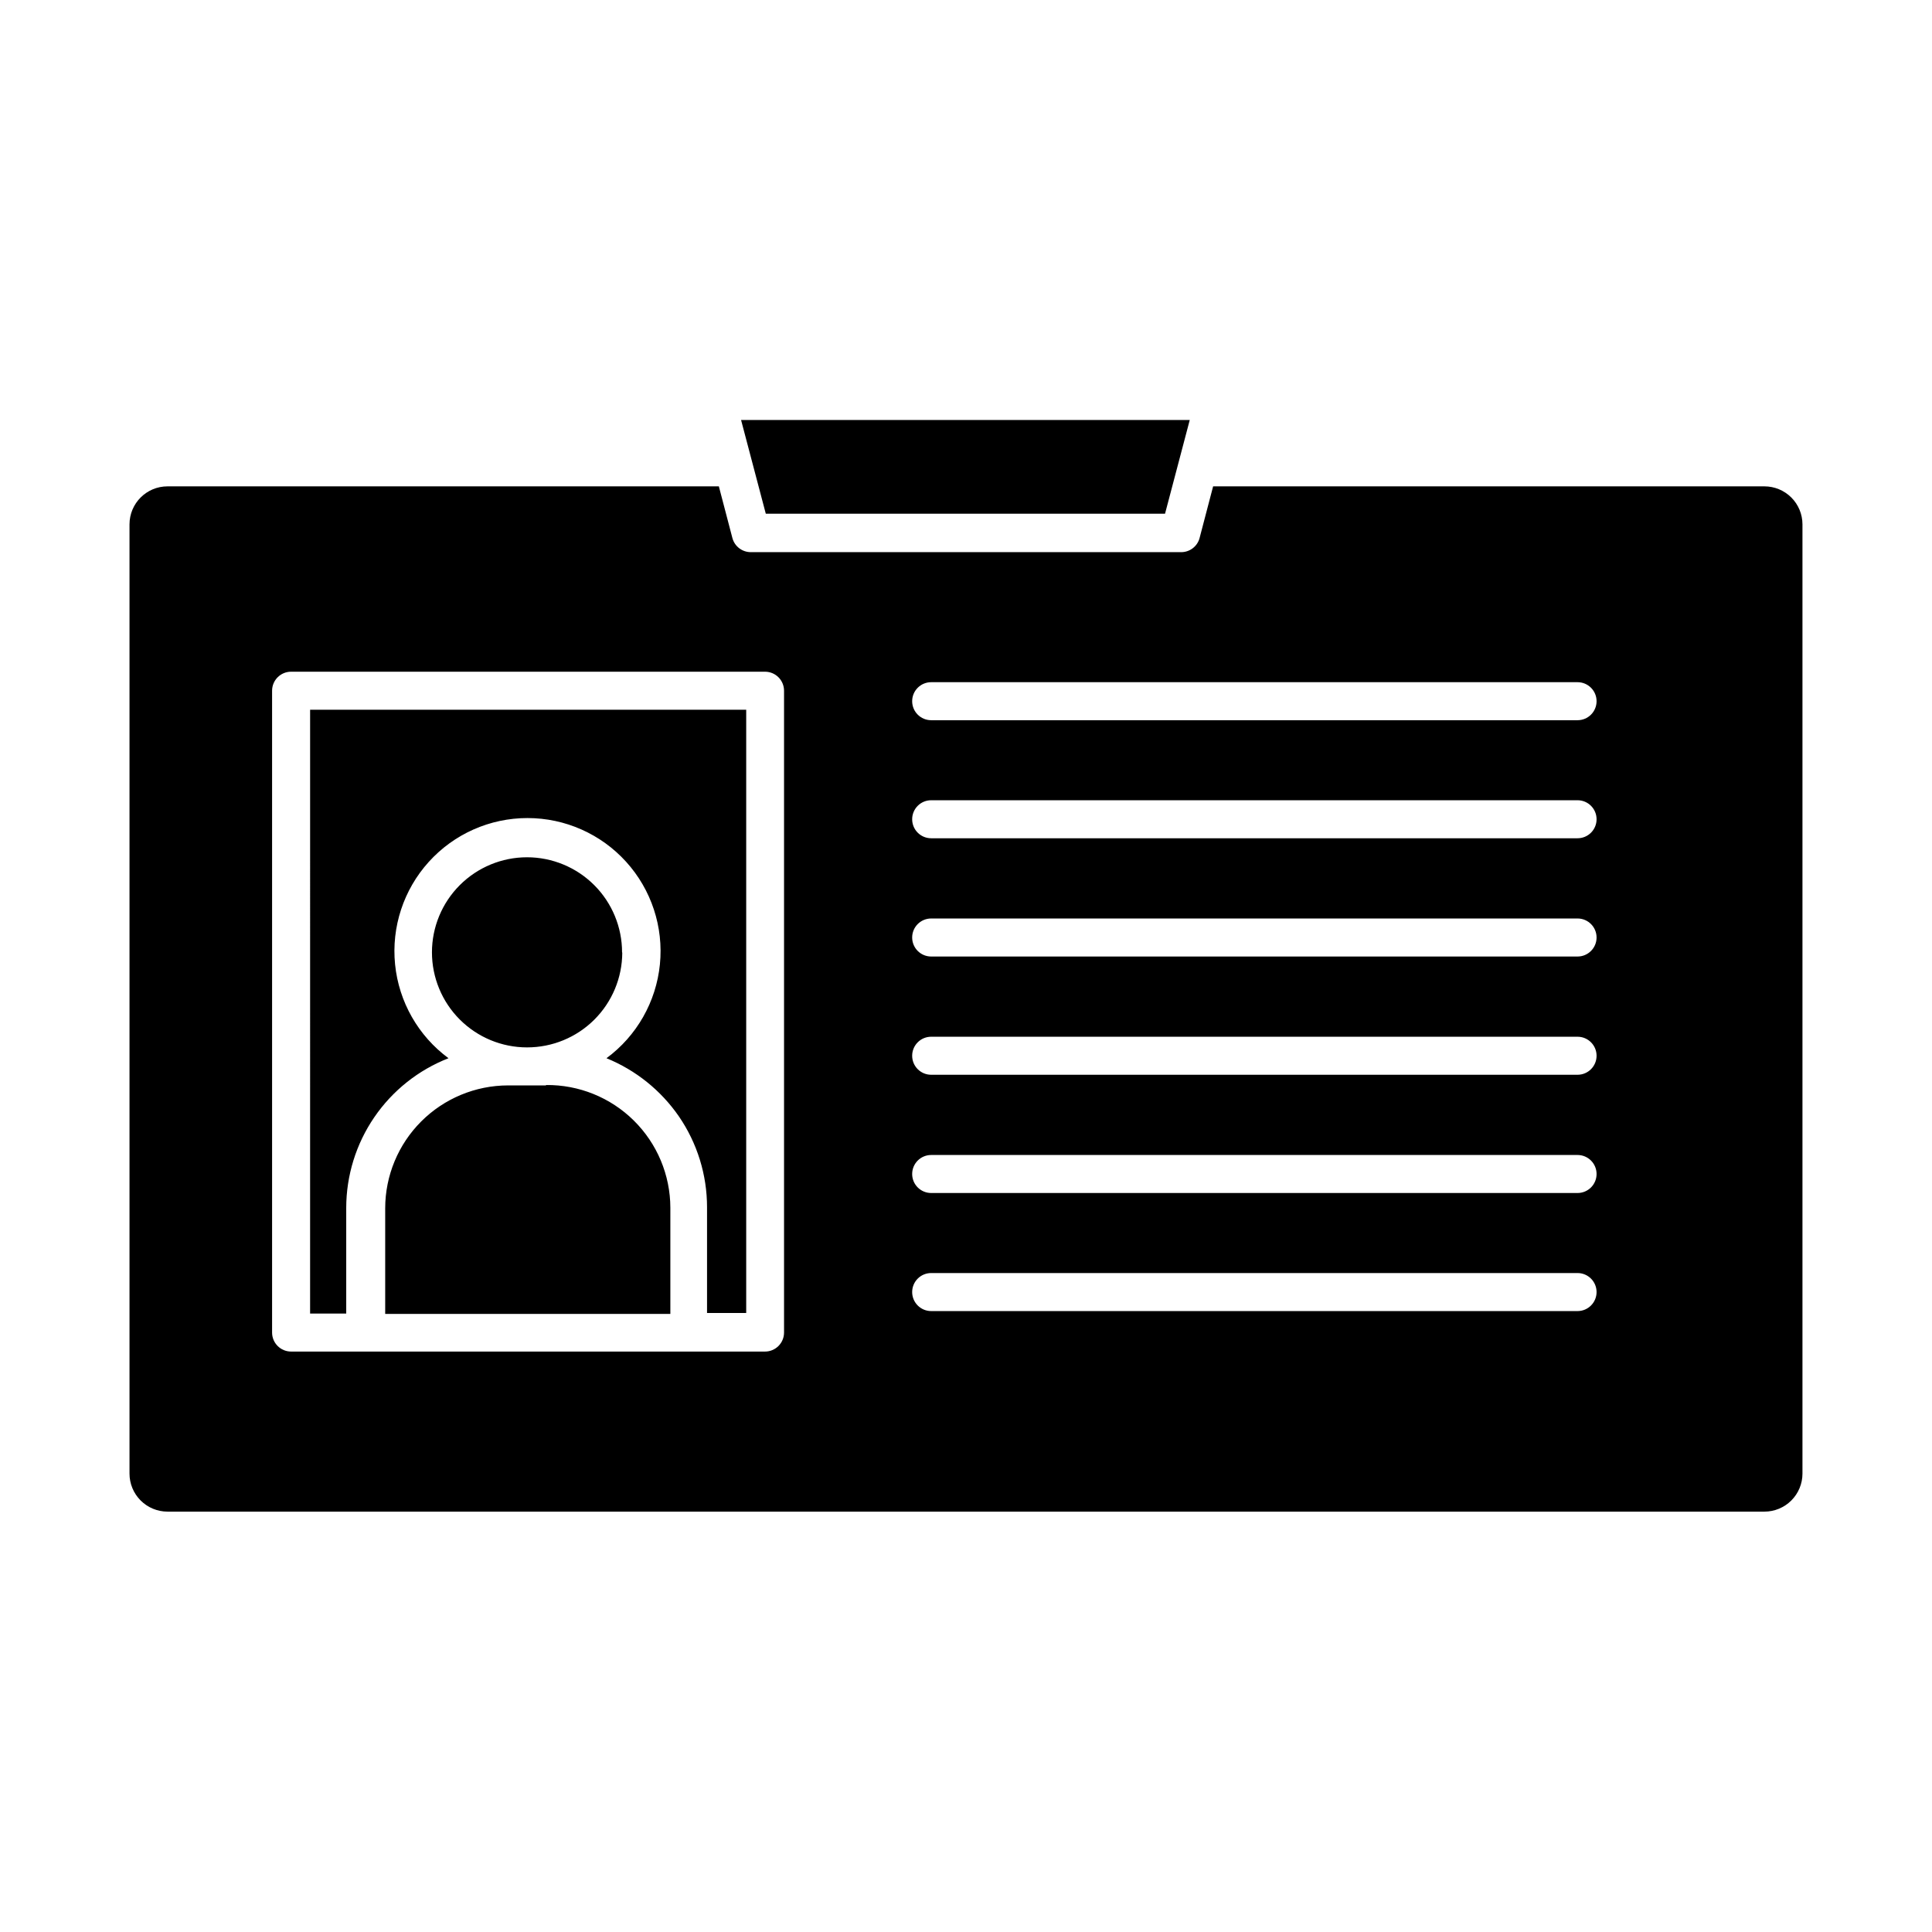 <?xml version="1.0" encoding="UTF-8"?>
<!-- Uploaded to: SVG Repo, www.svgrepo.com, Generator: SVG Repo Mixer Tools -->
<svg fill="#000000" width="800px" height="800px" version="1.1" viewBox="144 144 512 512" xmlns="http://www.w3.org/2000/svg">
 <path d="m465.49 272.89-3.578 13.652h0.004c-0.59 2.285-2.684 3.856-5.039 3.781h-113.76c-2.356 0.074-4.449-1.496-5.035-3.781l-3.578-13.652h-146.11c-5.566 0-10.074 4.512-10.074 10.078v251.55c0 2.672 1.059 5.234 2.949 7.125 1.891 1.891 4.453 2.953 7.125 2.953h423.2c2.672 0 5.234-1.062 7.125-2.953s2.953-4.453 2.953-7.125v-251.55c0-2.672-1.062-5.238-2.953-7.125-1.891-1.891-4.453-2.953-7.125-2.953zm-113.71 224.25c0 1.336-0.531 2.617-1.477 3.562-0.945 0.945-2.227 1.477-3.562 1.477h-125.6c-2.781 0-5.035-2.258-5.035-5.039v-170.09c0-2.781 2.254-5.039 5.035-5.039h125.6c1.336 0 2.617 0.531 3.562 1.477 0.945 0.945 1.477 2.227 1.477 3.562zm210.29-5.691h-171.3c-2.781 0-5.035-2.258-5.035-5.039s2.254-5.039 5.035-5.039h171.3c2.781 0 5.039 2.258 5.039 5.039s-2.258 5.039-5.039 5.039zm0-31.285h-171.3v-0.004c-2.781 0-5.035-2.254-5.035-5.035 0-2.785 2.254-5.039 5.035-5.039h171.3c2.781 0 5.039 2.254 5.039 5.039 0 2.781-2.258 5.035-5.039 5.035zm0-31.336h-171.3v-0.004c-2.781 0-5.035-2.254-5.035-5.039 0-2.781 2.254-5.039 5.035-5.039h171.3c2.781 0 5.039 2.258 5.039 5.039 0 2.785-2.258 5.039-5.039 5.039zm0-31.336h-171.3v-0.004c-2.781 0-5.035-2.258-5.035-5.039s2.254-5.039 5.035-5.039h171.3c2.781 0 5.039 2.258 5.039 5.039s-2.258 5.039-5.039 5.039zm0-31.336h-171.3v-0.008c-2.781 0-5.035-2.254-5.035-5.035 0-2.785 2.254-5.039 5.035-5.039h171.3c2.781 0 5.039 2.254 5.039 5.039 0 2.781-2.258 5.035-5.039 5.035zm0-31.285h-171.3v-0.008c-2.781 0-5.035-2.254-5.035-5.039 0-2.781 2.254-5.035 5.035-5.035h171.3c2.781 0 5.039 2.254 5.039 5.035 0 2.785-2.258 5.039-5.039 5.039zm-335.89 157.23h9.574v-28.012c0.008-8.566 2.602-16.934 7.434-24.004 4.836-7.074 11.691-12.527 19.672-15.645-8.023-5.914-13.164-14.949-14.16-24.863-0.992-9.918 2.254-19.789 8.941-27.18 6.684-7.391 16.184-11.605 26.148-11.605 9.969 0 19.469 4.215 26.152 11.605 6.688 7.391 9.934 17.262 8.941 27.18-0.996 9.914-6.137 18.949-14.16 24.863 7.762 3.16 14.434 8.52 19.195 15.418 4.859 7.09 7.461 15.484 7.457 24.082v28.012h10.379v-159.86h-115.57zm62.523-60.457h-10.078c-8.625 0.016-16.895 3.449-22.996 9.547-6.102 6.102-9.535 14.371-9.547 23v28.012h75.57v-28.113c-0.012-8.695-3.5-17.027-9.691-23.141-6.188-6.113-14.559-9.5-23.258-9.406zm20.152-35.266c0-6.68-2.652-13.09-7.379-17.812-4.723-4.723-11.129-7.379-17.812-7.379-6.68 0-13.086 2.656-17.812 7.379-4.723 4.723-7.379 11.133-7.379 17.812 0 6.68 2.656 13.09 7.379 17.812 4.727 4.723 11.133 7.379 17.812 7.379 6.672 0.012 13.078-2.621 17.809-7.324 4.734-4.707 7.406-11.094 7.434-17.766zm31.539-141.07 6.551 24.836h105.8l6.551-24.836z"/>
</svg>